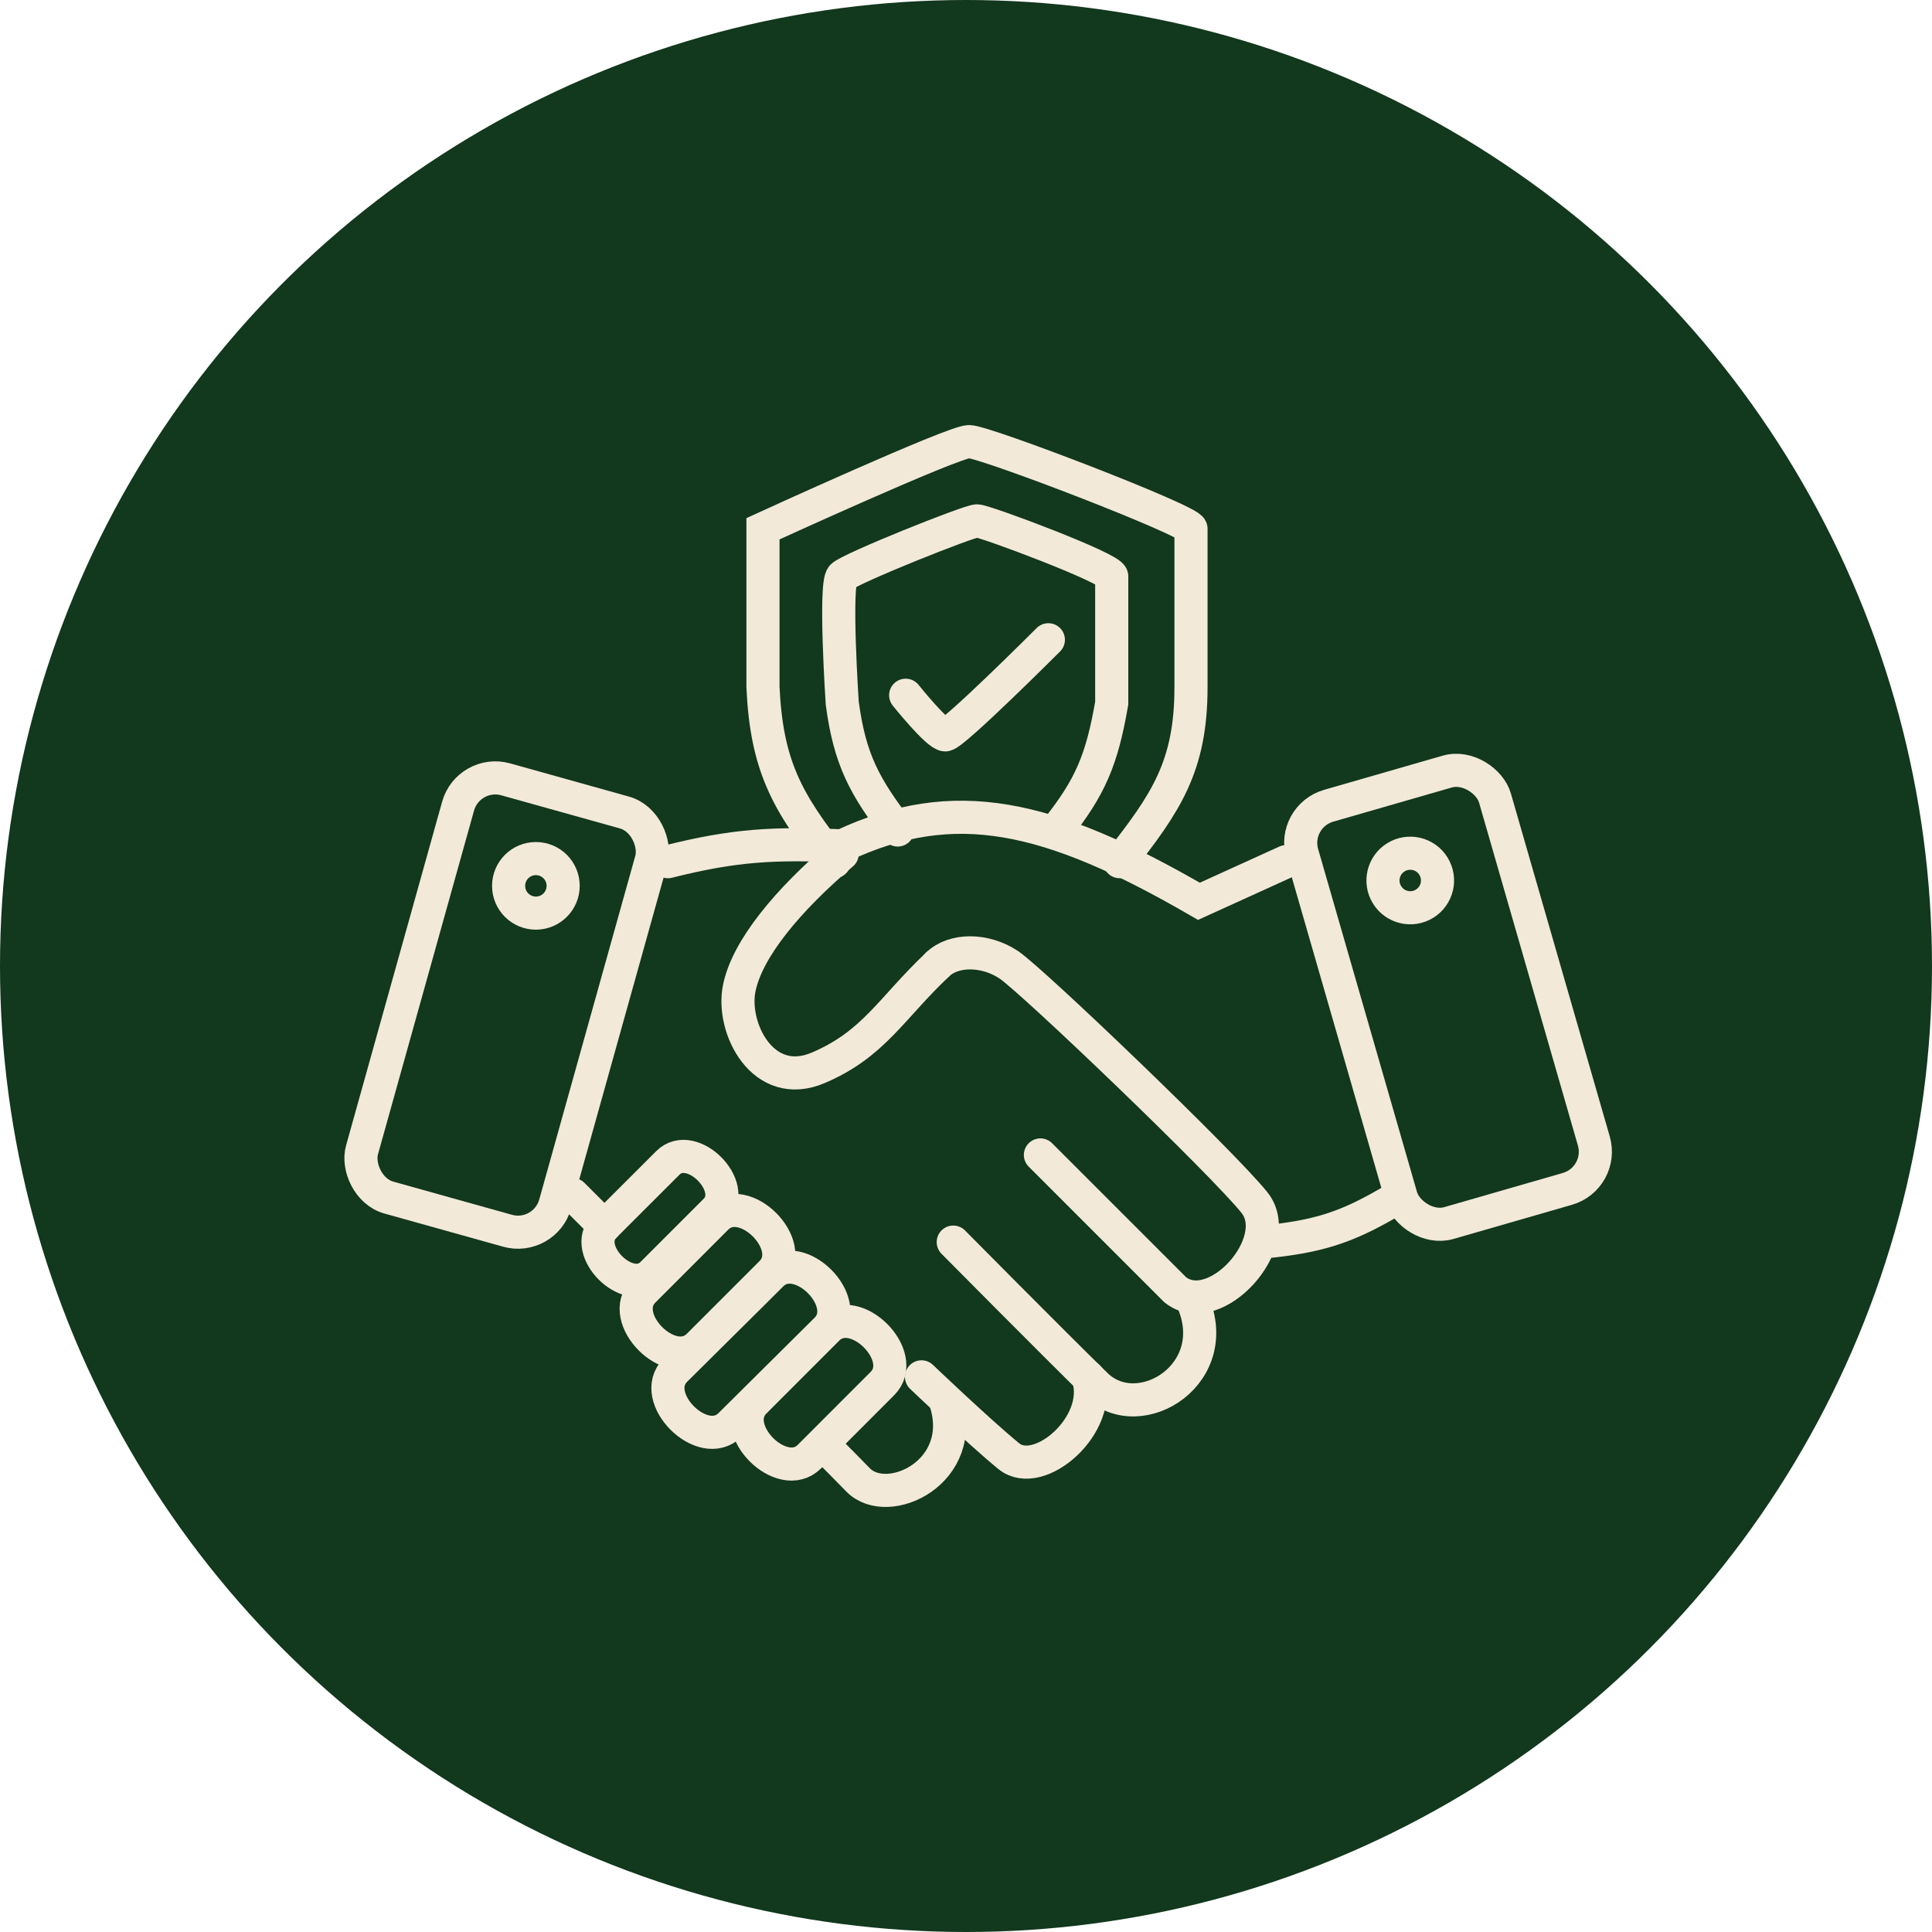 <svg width="35" height="35" viewBox="0 0 35 35" fill="none" xmlns="http://www.w3.org/2000/svg">
<circle cx="17.5" cy="17.5" r="17.5" fill="#12381D"/>
<path d="M10.376 21.641L10.95 22.215" stroke="#F2E9D9" stroke-width="0.6" stroke-linecap="round"/>
<path d="M14.971 26.235C14.971 26.235 15.008 26.259 15.545 26.81C16.082 27.36 17.555 26.666 17.125 25.374" stroke="#F2E9D9" stroke-width="0.6" stroke-linecap="round"/>
<path d="M16.694 24.943C16.694 24.943 17.727 25.931 18.274 26.379C18.82 26.827 19.997 25.805 19.71 24.943" stroke="#F2E9D9" stroke-width="0.6" stroke-linecap="round"/>
<path d="M22.868 22.502C23.858 22.406 24.367 22.249 25.166 21.784M17.269 22.502C17.269 22.502 19.058 24.309 19.853 25.087C20.648 25.865 22.238 24.869 21.576 23.507" stroke="#F2E9D9" stroke-width="0.6" stroke-linecap="round"/>
<path d="M16.981 17.477C17.269 17.19 17.843 17.19 18.274 17.477C18.704 17.765 22.151 21.067 22.725 21.785C23.299 22.502 22.007 23.938 21.289 23.364L18.848 20.923" stroke="#F2E9D9" stroke-width="0.6" stroke-linecap="round"/>
<path d="M15.258 15.466C14.274 16.302 13.534 17.189 13.391 17.907C13.247 18.625 13.822 19.774 14.827 19.343C15.832 18.913 16.141 18.272 16.981 17.477" stroke="#F2E9D9" stroke-width="0.6" stroke-linecap="round"/>
<path d="M12.1 15.61C13.33 15.302 14.022 15.273 15.258 15.323C17.285 14.371 18.992 14.748 21.72 16.328L23.299 15.61" stroke="#F2E9D9" stroke-width="0.6" stroke-linecap="round"/>
<path d="M16.407 12.595C16.407 12.595 16.982 13.313 17.125 13.313C17.269 13.313 18.992 11.59 18.992 11.59" stroke="#F2E9D9" stroke-width="0.6" stroke-linecap="round"/>
<rect x="8.487" y="13.93" width="3.634" height="7.867" rx="0.7" transform="rotate(15.613 8.487 13.93)" stroke="#F2E9D9" stroke-width="0.6"/>
<circle cx="9.708" cy="16.048" r="0.494" stroke="#F2E9D9" stroke-width="0.6"/>
<rect x="23.397" y="14.791" width="3.634" height="7.867" rx="0.7" transform="rotate(-16.08 23.397 14.791)" stroke="#F2E9D9" stroke-width="0.6"/>
<circle cx="25.548" cy="15.951" r="0.494" transform="rotate(-31.693 25.548 15.951)" stroke="#F2E9D9" stroke-width="0.6"/>
<path d="M20.284 15.61C21.117 14.55 21.576 13.887 21.576 12.451C21.576 11.015 21.576 9.723 21.576 9.579C21.576 9.436 17.843 8 17.555 8C17.268 8 13.822 9.579 13.822 9.579V12.451C13.889 13.857 14.245 14.52 15.114 15.61" stroke="#F2E9D9" stroke-width="0.6" stroke-linecap="round"/>
<path d="M19.135 15.036C19.76 14.256 19.963 13.754 20.14 12.738C20.14 12.738 20.14 10.585 20.14 10.441C20.14 10.297 17.843 9.436 17.699 9.436C17.555 9.436 15.402 10.297 15.258 10.441C15.115 10.585 15.258 12.738 15.258 12.738C15.395 13.763 15.662 14.25 16.263 15.036" stroke="#F2E9D9" stroke-width="0.6" stroke-linecap="round"/>
<path d="M12.099 21.067C11.668 21.497 11.381 21.785 10.95 22.215C10.52 22.646 11.381 23.507 11.812 23.077C12.243 22.646 12.53 22.359 12.961 21.928C13.391 21.497 12.53 20.636 12.099 21.067Z" stroke="#F2E9D9" stroke-width="0.6" stroke-linecap="round"/>
<path d="M12.982 22.063C12.487 22.559 12.156 22.89 11.66 23.386C11.164 23.881 12.156 24.873 12.652 24.377C13.148 23.882 13.478 23.551 13.974 23.055C14.47 22.559 13.478 21.567 12.982 22.063Z" stroke="#F2E9D9" stroke-width="0.6" stroke-linecap="round"/>
<path d="M14.993 24.073C14.497 24.569 14.167 24.9 13.671 25.396C13.175 25.892 14.167 26.883 14.663 26.388C15.159 25.892 15.489 25.561 15.985 25.065C16.481 24.569 15.489 23.577 14.993 24.073Z" stroke="#F2E9D9" stroke-width="0.6" stroke-linecap="round"/>
<path d="M13.979 23.09C13.484 23.586 12.731 24.326 12.235 24.821C11.739 25.317 12.731 26.309 13.227 25.813C13.723 25.317 14.475 24.578 14.971 24.082C15.467 23.586 14.475 22.594 13.979 23.09Z" stroke="#F2E9D9" stroke-width="0.6" stroke-linecap="round"/>
</svg>
